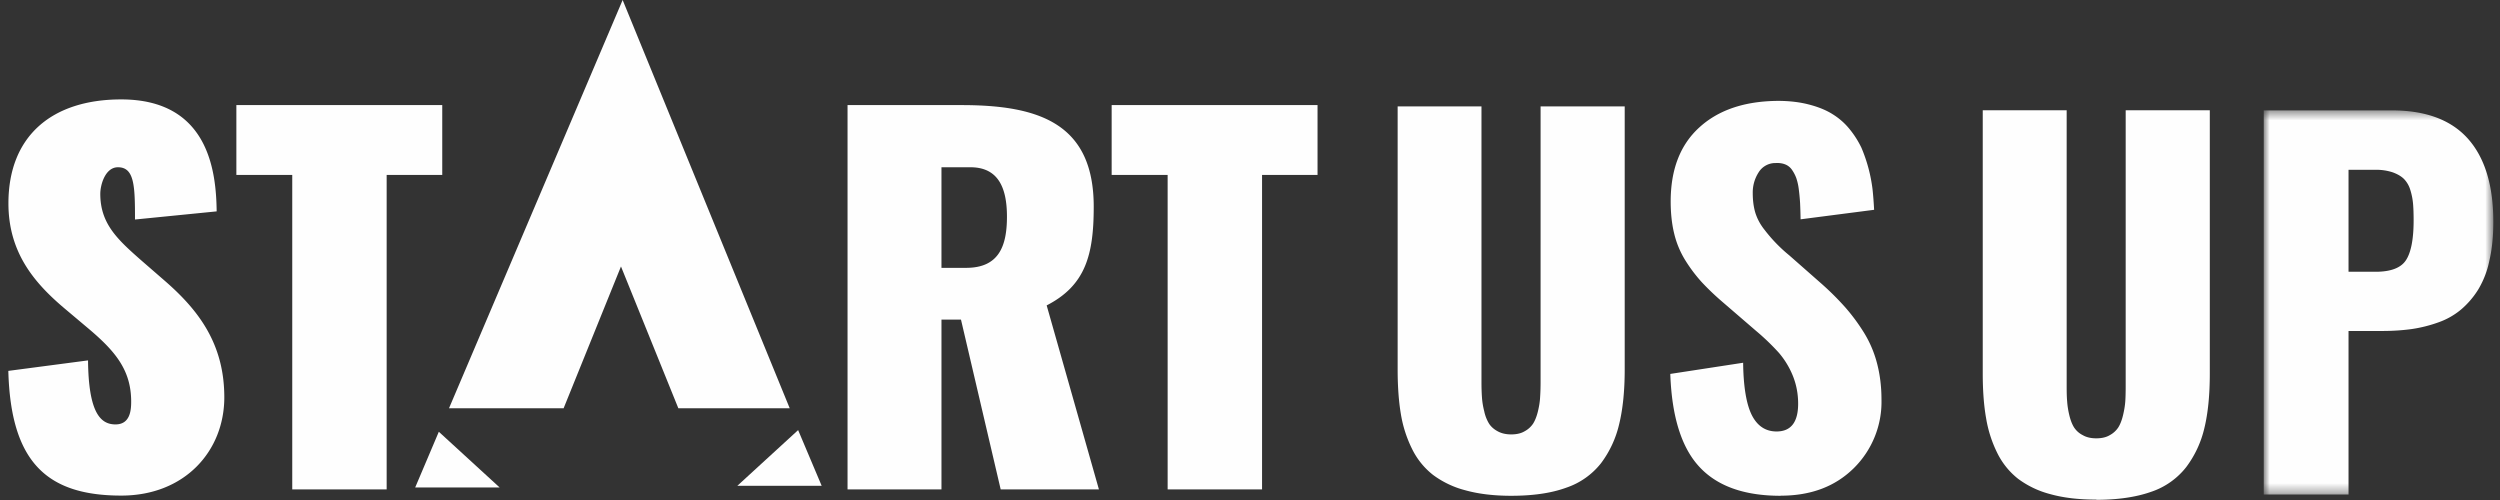 <svg xmlns="http://www.w3.org/2000/svg" xmlns:xlink="http://www.w3.org/1999/xlink" viewBox="0 0 255 51"><rect x="0" y="0" width="255" height="51" fill="#333333" stroke="none"/><defs><path id="a" d="M.9.47h23.42v39.18H.9z"/></defs><g fill="none" fill-rule="evenodd"><path fill="#FEFEFE" d="M.85 37.83l8.13-1.07c.05 5.32 1.26 6.53 2.8 6.53 1.5 0 1.6-1.45 1.6-2.32 0-3.2-1.6-5.13-4.35-7.45l-2.47-2.08c-3.1-2.62-5.7-5.71-5.7-10.7 0-6.87 4.44-10.6 11.5-10.6 9.01 0 9.69 7.5 9.74 11.42l-8.33.83c0-3.4-.05-5.33-1.74-5.33-1.3 0-1.8 1.8-1.8 2.71 0 3.05 1.75 4.65 4.17 6.78l2.28 1.98c3.48 3 6.2 6.44 6.2 12 0 5.47-4.03 10.02-10.51 10.02-7.6 0-11.28-3.43-11.52-12.73m28.96-19.98h-5.7v-7.12h21v7.12h-5.67v32.08h-9.63zm68.74 9.48c3.34 0 4.16-2.22 4.16-5.22 0-3-.92-5.04-3.73-5.04h-2.95v10.26h2.52zm-12.1-16.6H98.1c7.9 0 13.46 1.89 13.46 10.36 0 4.89-.82 8.03-4.8 10.07l5.33 18.77h-10.02L98.02 32.6h-1.99v17.32h-9.58v-39.2zm32.65 7.12h-5.71v-7.12h21v7.12h-5.66v32.08h-9.63zm35.04 32.73c-1.78 0-3.34-.19-4.67-.56a9.48 9.48 0 0 1-3.3-1.57 7.6 7.6 0 0 1-2.13-2.63 12.54 12.54 0 0 1-1.15-3.57c-.22-1.3-.33-2.82-.33-4.55V10.85h8.55v28.12c0 .61.02 1.14.05 1.57.03.43.1.9.23 1.4a4 4 0 0 0 .48 1.25c.2.32.5.59.89.8.38.21.84.32 1.38.32.54 0 1-.1 1.37-.32a2.4 2.4 0 0 0 .88-.8c.2-.33.36-.74.48-1.24s.2-.98.22-1.42c.03-.44.05-.96.05-1.56V10.85h8.58v26.84c0 2.17-.19 4.03-.56 5.55a10.61 10.61 0 0 1-1.85 4 7.6 7.6 0 0 1-3.57 2.51c-1.51.55-3.38.82-5.6.82m27.48 0c-3.72 0-6.48-.99-8.3-2.97-1.82-1.97-2.8-5.13-2.95-9.46L177.8 37c.03 2.45.33 4.24.89 5.35.56 1.1 1.4 1.66 2.52 1.66 1.46 0 2.2-.94 2.2-2.83 0-1.06-.2-2.03-.57-2.92a8.47 8.47 0 0 0-1.4-2.28 23.43 23.43 0 0 0-2.31-2.22l-3.48-3a26.1 26.1 0 0 1-2.08-1.99 15.38 15.38 0 0 1-1.62-2.14 9.23 9.23 0 0 1-1.17-2.75c-.25-1-.37-2.12-.37-3.33 0-3.26.97-5.78 2.93-7.56 1.95-1.78 4.63-2.68 8.03-2.7 1.17 0 2.23.13 3.18.38.95.25 1.76.58 2.41 1a6.84 6.84 0 0 1 1.73 1.54 9.46 9.46 0 0 1 1.18 1.87 15.74 15.74 0 0 1 1.13 4.24c.07.65.12 1.34.16 2.08l-7.5.97a55.36 55.36 0 0 0-.05-1.64 20.28 20.28 0 0 0-.13-1.39 5.65 5.65 0 0 0-.26-1.18 3.7 3.7 0 0 0-.44-.84 1.5 1.5 0 0 0-.69-.55c-.27-.11-.6-.16-.98-.14a2 2 0 0 0-1.73.95 3.78 3.78 0 0 0-.6 2.1c0 .73.08 1.4.26 2.01.19.61.5 1.2.95 1.76a15.53 15.53 0 0 0 2.52 2.6l3.33 2.93a28.86 28.86 0 0 1 2.36 2.35 19.5 19.5 0 0 1 1.9 2.56 11.42 11.42 0 0 1 1.35 3.14c.3 1.14.46 2.37.46 3.68a9.5 9.5 0 0 1-2.83 7.05c-1.9 1.87-4.37 2.8-7.45 2.8m32.2.4c-1.79 0-3.34-.18-4.67-.55a9.5 9.5 0 0 1-3.31-1.57 7.62 7.62 0 0 1-2.13-2.64 12.54 12.54 0 0 1-1.14-3.56c-.23-1.3-.34-2.82-.34-4.55V11.25h8.56v28.12c0 .62.01 1.14.05 1.58.03.43.1.9.22 1.4.12.5.28.92.48 1.24.21.32.5.6.9.8.38.22.84.32 1.37.32.54 0 1-.1 1.37-.32a2.4 2.4 0 0 0 .88-.8c.2-.32.36-.74.48-1.24s.2-.98.23-1.42c.03-.44.04-.96.04-1.56V11.25h8.58V38.1c0 2.17-.18 4.02-.55 5.55a10.63 10.63 0 0 1-1.86 4 7.6 7.6 0 0 1-3.56 2.51c-1.52.54-3.38.82-5.6.82"/><g transform="translate(230 10.78)"><mask id="b" fill="#fff"><use xlink:href="#a"/></mask><path fill="#FEFEFE" d="M9.55 16.94h2.76c1.56 0 2.6-.4 3.11-1.2.51-.79.77-2.14.77-4.05 0-.67-.02-1.24-.06-1.7a6.54 6.54 0 0 0-.28-1.4 2.72 2.72 0 0 0-.64-1.11c-.28-.28-.66-.5-1.15-.68a5.34 5.34 0 0 0-1.77-.26H9.55v10.4zM.9 39.64V.48h13.07c3.46 0 6.05.97 7.77 2.9 1.72 1.94 2.58 4.76 2.58 8.47 0 1.46-.13 2.78-.4 3.94a9.36 9.36 0 0 1-1.14 2.96 8.72 8.72 0 0 1-1.75 2.04 7.42 7.42 0 0 1-2.31 1.31 13.96 13.96 0 0 1-2.7.68c-.93.13-1.95.2-3.07.2h-3.4v16.68H.9z" mask="url(#b)"/></g><path fill="#FEFEFE" d="M42.35 49.72l2.41-5.68 6.2 5.68zm41.46-.17l-2.4-5.68-6.2 5.68zM45.8 41.64L63.51 0l17.04 41.64H69.19l-5.85-14.46-5.85 14.46z"/></g></svg>